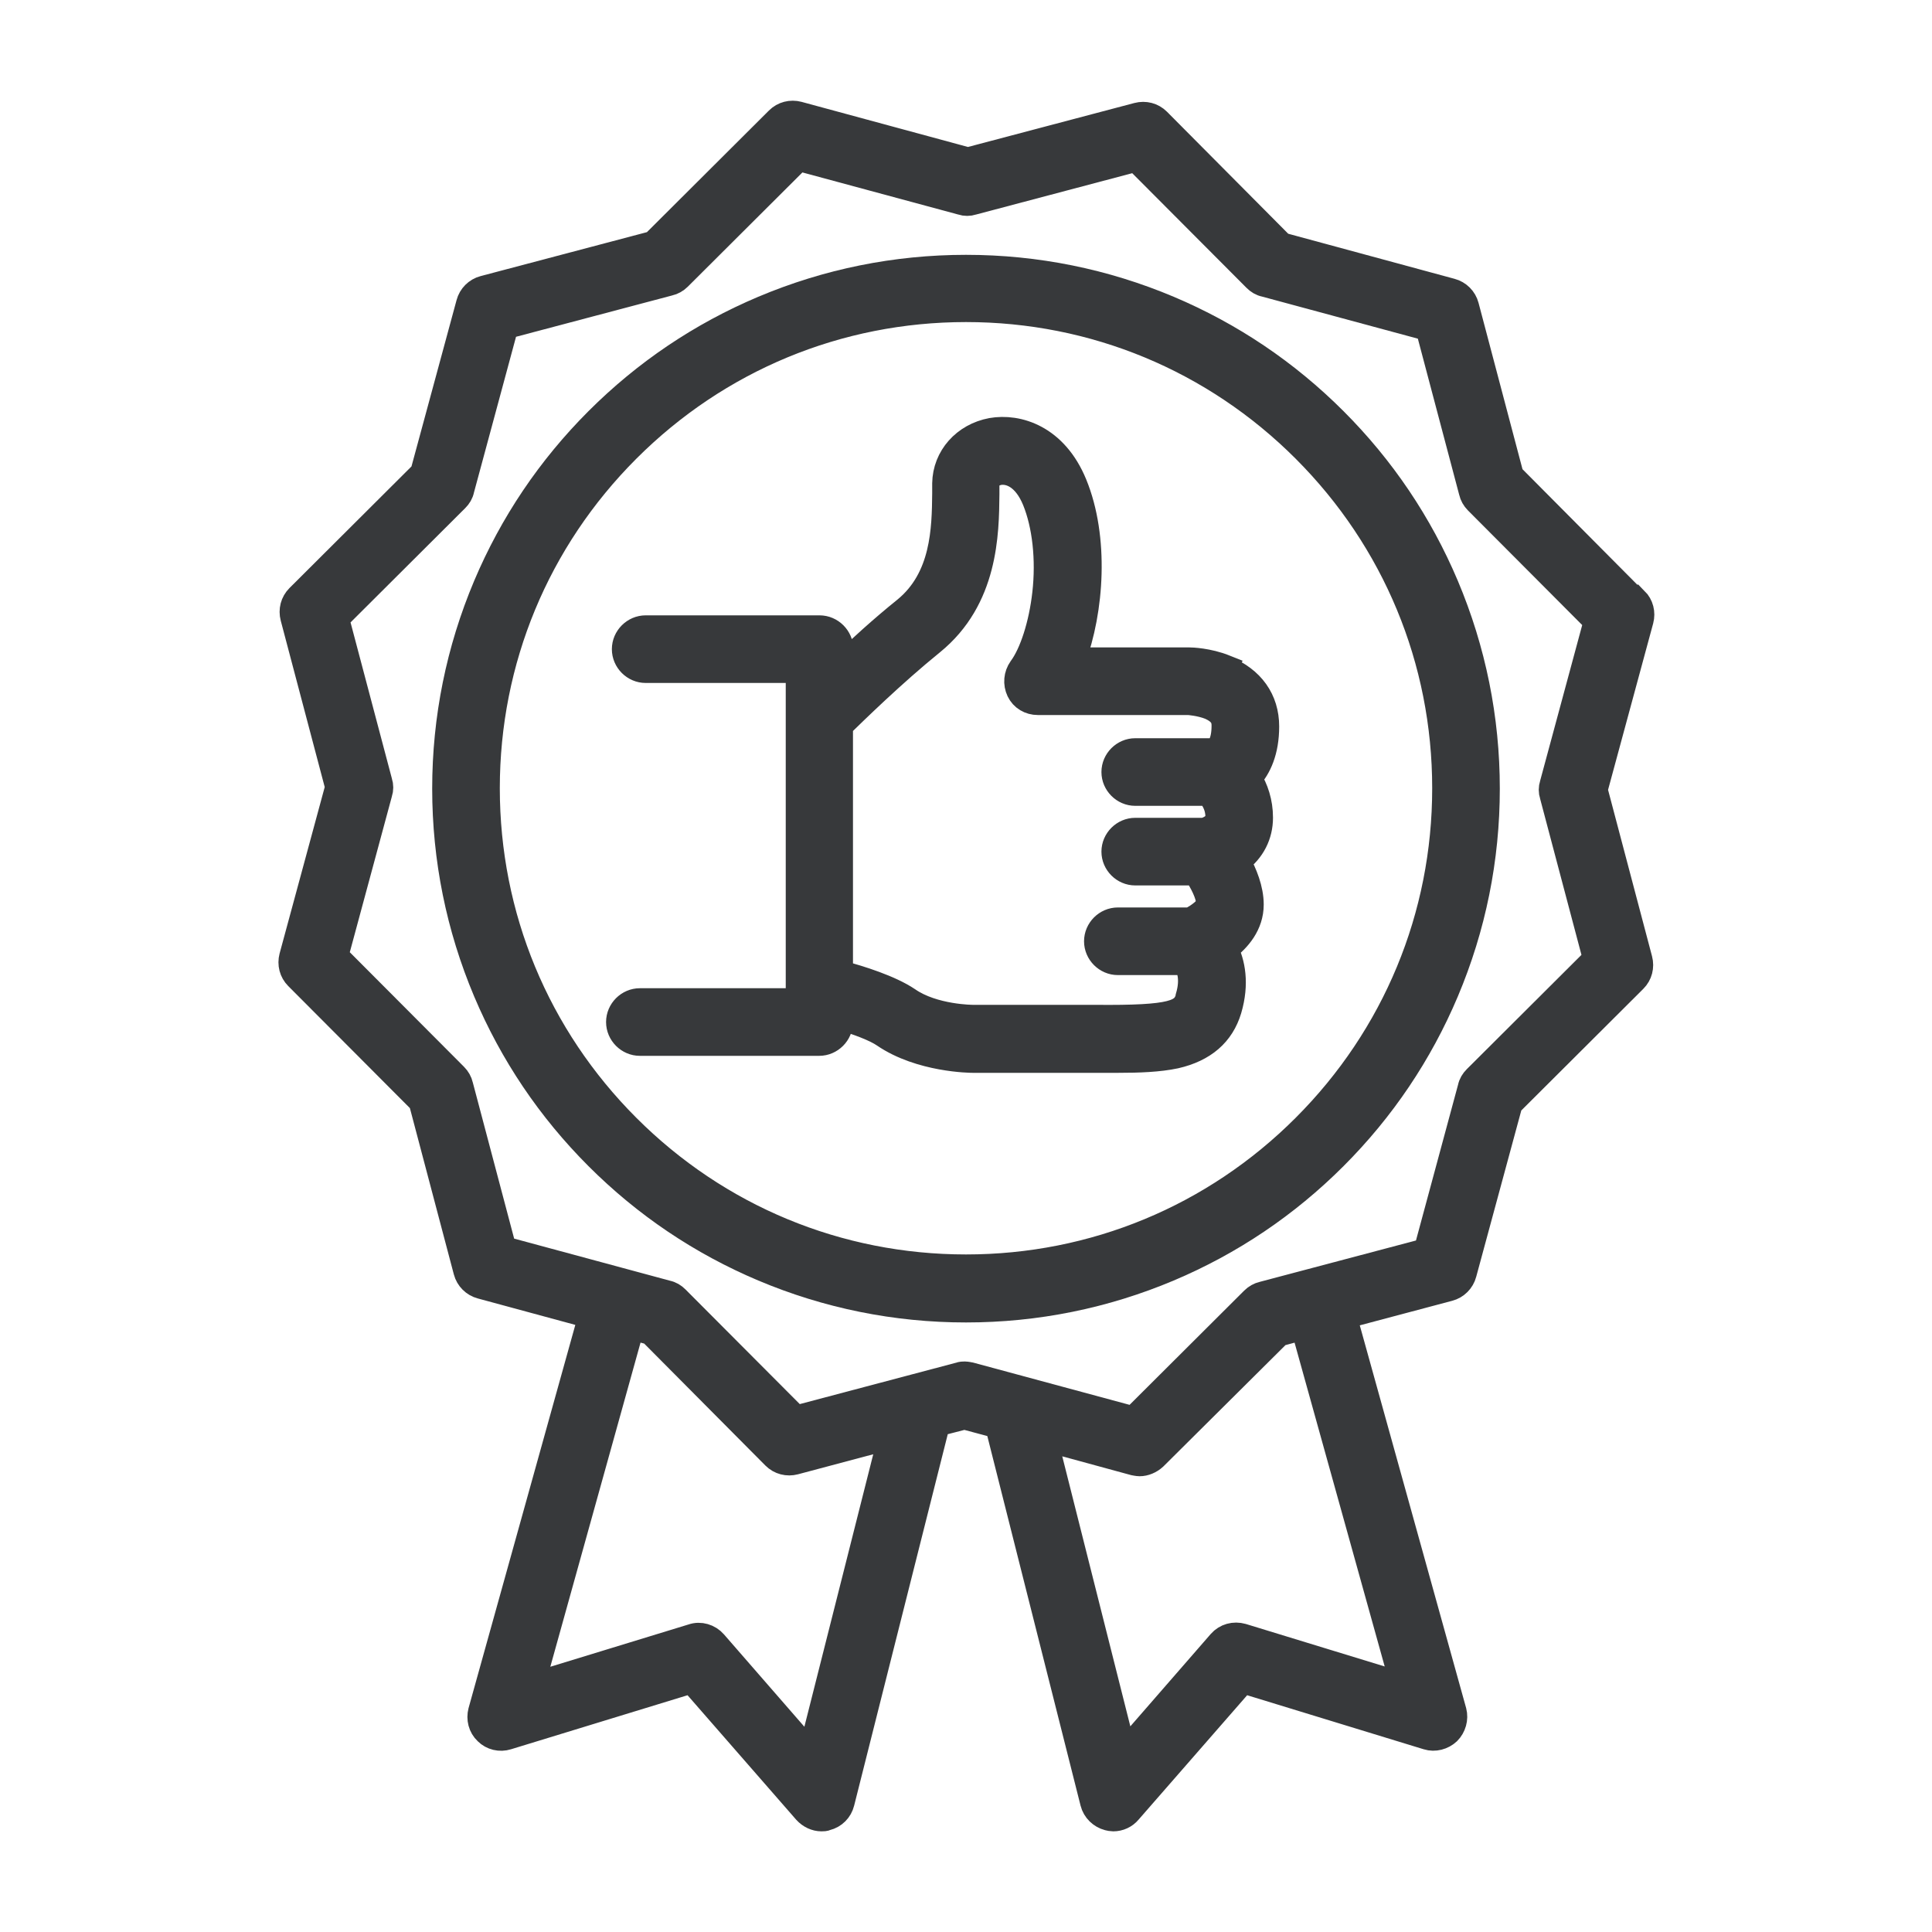 <?xml version="1.0" encoding="UTF-8"?> <svg xmlns="http://www.w3.org/2000/svg" id="Ebene_1" data-name="Ebene 1" viewBox="0 0 50 50"><defs><style> .cls-1 { fill: #37393b; stroke: #37393b; stroke-miterlimit: 10; stroke-width: .65px; } </style></defs><path class="cls-1" d="M42.31,15.53l-3.2-3.22-1.16-4.39c-.05-.19-.2-.34-.39-.39l-4.39-1.19-3.2-3.22c-.14-.14-.34-.19-.53-.14l-4.39,1.16-4.39-1.19c-.19-.05-.39,0-.53.14l-3.22,3.21-4.39,1.16c-.19.05-.34.2-.39.39l-1.19,4.39-3.22,3.21c-.14.14-.19.34-.14.53l1.16,4.39-1.19,4.39c-.05.19,0,.39.14.53l3.21,3.22,1.16,4.39c.05.19.2.34.39.39l2.84.77-2.85,10.23c-.05.19,0,.4.15.54.14.14.35.19.54.13l4.77-1.46,2.95,3.38c.11.12.26.19.41.19.04,0,.09,0,.13-.02.2-.05.35-.2.4-.4l2.47-9.8.7-.18.86.23,2.46,9.75c.05.2.21.35.4.4.04.01.09.02.13.02.16,0,.31-.07.41-.19l2.95-3.38,4.77,1.46c.19.06.4,0,.54-.13.14-.14.2-.35.15-.54l-2.84-10.22,2.71-.72c.19-.05.34-.2.39-.39l1.19-4.39,3.22-3.21c.14-.14.19-.34.14-.53l-1.16-4.39,1.19-4.39c.05-.19,0-.39-.14-.53ZM20.98,45.37l-2.49-2.86c-.14-.16-.37-.23-.57-.16l-4.15,1.27,2.58-9.27.49.13,3.2,3.22c.14.14.34.19.53.14l2.48-.66-2.07,8.19ZM36.3,43.61l-4.15-1.27c-.21-.06-.43,0-.57.16l-2.49,2.86-2.05-8.13,2.31.63s.1.02.14.02c.14,0,.28-.06.39-.16l3.22-3.2.63-.17,2.58,9.27ZM40.17,20.3c-.03.09-.03.19,0,.28l1.12,4.23-3.1,3.09c-.07.07-.12.15-.14.25l-1.14,4.22-4.23,1.12c-.09.02-.18.07-.25.14l-3.1,3.09-4.22-1.14s-.1-.02-.14-.02-.09,0-.14.02l-4.23,1.12-3.09-3.1c-.07-.07-.15-.12-.25-.14l-4.22-1.14-1.12-4.23c-.02-.09-.07-.18-.14-.25l-3.09-3.1,1.14-4.22c.03-.09.03-.19,0-.28l-1.12-4.23,3.1-3.09c.07-.07.12-.15.14-.25l1.14-4.22,4.23-1.12c.09-.02.18-.07.25-.14l3.1-3.09,4.22,1.14c.09.03.19.03.28,0l4.23-1.12,3.09,3.1c.07.07.15.12.25.14l4.22,1.14,1.12,4.23c.02.09.07.18.14.25l3.09,3.1-1.14,4.22Z"></path><path class="cls-1" d="M34.54,10.87c-1.24-1.24-2.68-2.21-4.29-2.89-1.66-.7-3.43-1.06-5.25-1.06s-3.59.36-5.25,1.06c-1.61.68-3.05,1.65-4.29,2.89s-2.21,2.68-2.89,4.29c-.7,1.66-1.06,3.43-1.06,5.25s.36,3.59,1.06,5.25c.68,1.61,1.65,3.05,2.89,4.29,1.24,1.24,2.68,2.21,4.29,2.89,1.66.7,3.43,1.06,5.25,1.06s3.59-.36,5.25-1.06c1.61-.68,3.05-1.65,4.29-2.89,1.24-1.24,2.21-2.68,2.89-4.29.7-1.66,1.06-3.43,1.06-5.25s-.36-3.59-1.06-5.25c-.68-1.61-1.65-3.05-2.89-4.29ZM33.76,29.16c-2.34,2.34-5.45,3.63-8.76,3.63s-6.42-1.29-8.76-3.63c-2.34-2.34-3.63-5.45-3.63-8.76s1.29-6.42,3.63-8.76c2.34-2.34,5.45-3.63,8.76-3.63s6.42,1.29,8.76,3.63c2.34,2.34,3.63,5.45,3.63,8.76s-1.29,6.42-3.63,8.76Z"></path><path class="cls-1" d="M31.71,17.27c-.45-.18-.88-.19-.93-.19,0,0,0,0,0,0h-3.01c.48-1.28.61-3.16.04-4.55-.5-1.22-1.47-1.51-2.15-1.39-.7.13-1.2.69-1.21,1.37,0,.08,0,.17,0,.26-.01.92-.03,2.19-1.02,3-.61.49-1.2,1.03-1.67,1.48v-.45c0-.3-.25-.55-.55-.55h-4.5c-.3,0-.55.25-.55.55s.25.55.55.55h3.95v8.55h-4.1c-.3,0-.55.25-.55.55s.25.55.55.55h4.64c.3,0,.55-.25.55-.55v-.12c.44.13.9.3,1.13.46.94.64,2.24.65,2.3.65h2.45c.24,0,.47,0,.7,0,.2,0,.4,0,.59,0,.57,0,1.07-.02,1.5-.11.74-.17,1.2-.57,1.39-1.2.2-.68.09-1.21-.09-1.57.33-.25.66-.63.66-1.15,0-.4-.17-.81-.34-1.12.38-.28.58-.68.58-1.13,0-.4-.12-.75-.29-1.02.25-.27.45-.7.45-1.34,0-.69-.38-1.23-1.08-1.51ZM30.75,25.81c-.11.39-.36.54-2.41.52-.23,0-.46,0-.71,0h-2.45s-1.02,0-1.68-.46c-.46-.31-1.25-.56-1.75-.69v-6.4c.38-.37,1.37-1.34,2.37-2.15,1.39-1.13,1.41-2.82,1.42-3.84,0-.09,0-.17,0-.25,0-.19.17-.28.31-.31.29-.05.68.11.93.72.26.64.36,1.52.26,2.41-.09.8-.33,1.55-.62,1.94-.12.17-.14.39-.05.58.09.19.28.3.49.3h3.9s.3.02.55.12c.32.14.37.31.37.48,0,.42-.13.61-.25.65h-2.05c-.3,0-.55.25-.55.55s.25.55.55.55h1.9c.1.12.24.32.24.6,0,.23-.25.33-.36.36h-1.78c-.3,0-.55.25-.55.55s.25.55.55.55h1.57c.15.23.33.56.33.79,0,.12-.25.32-.48.43h-1.87c-.3,0-.55.25-.55.55s.25.55.55.55h1.75c.1.15.2.43.07.88Z"></path></svg> 